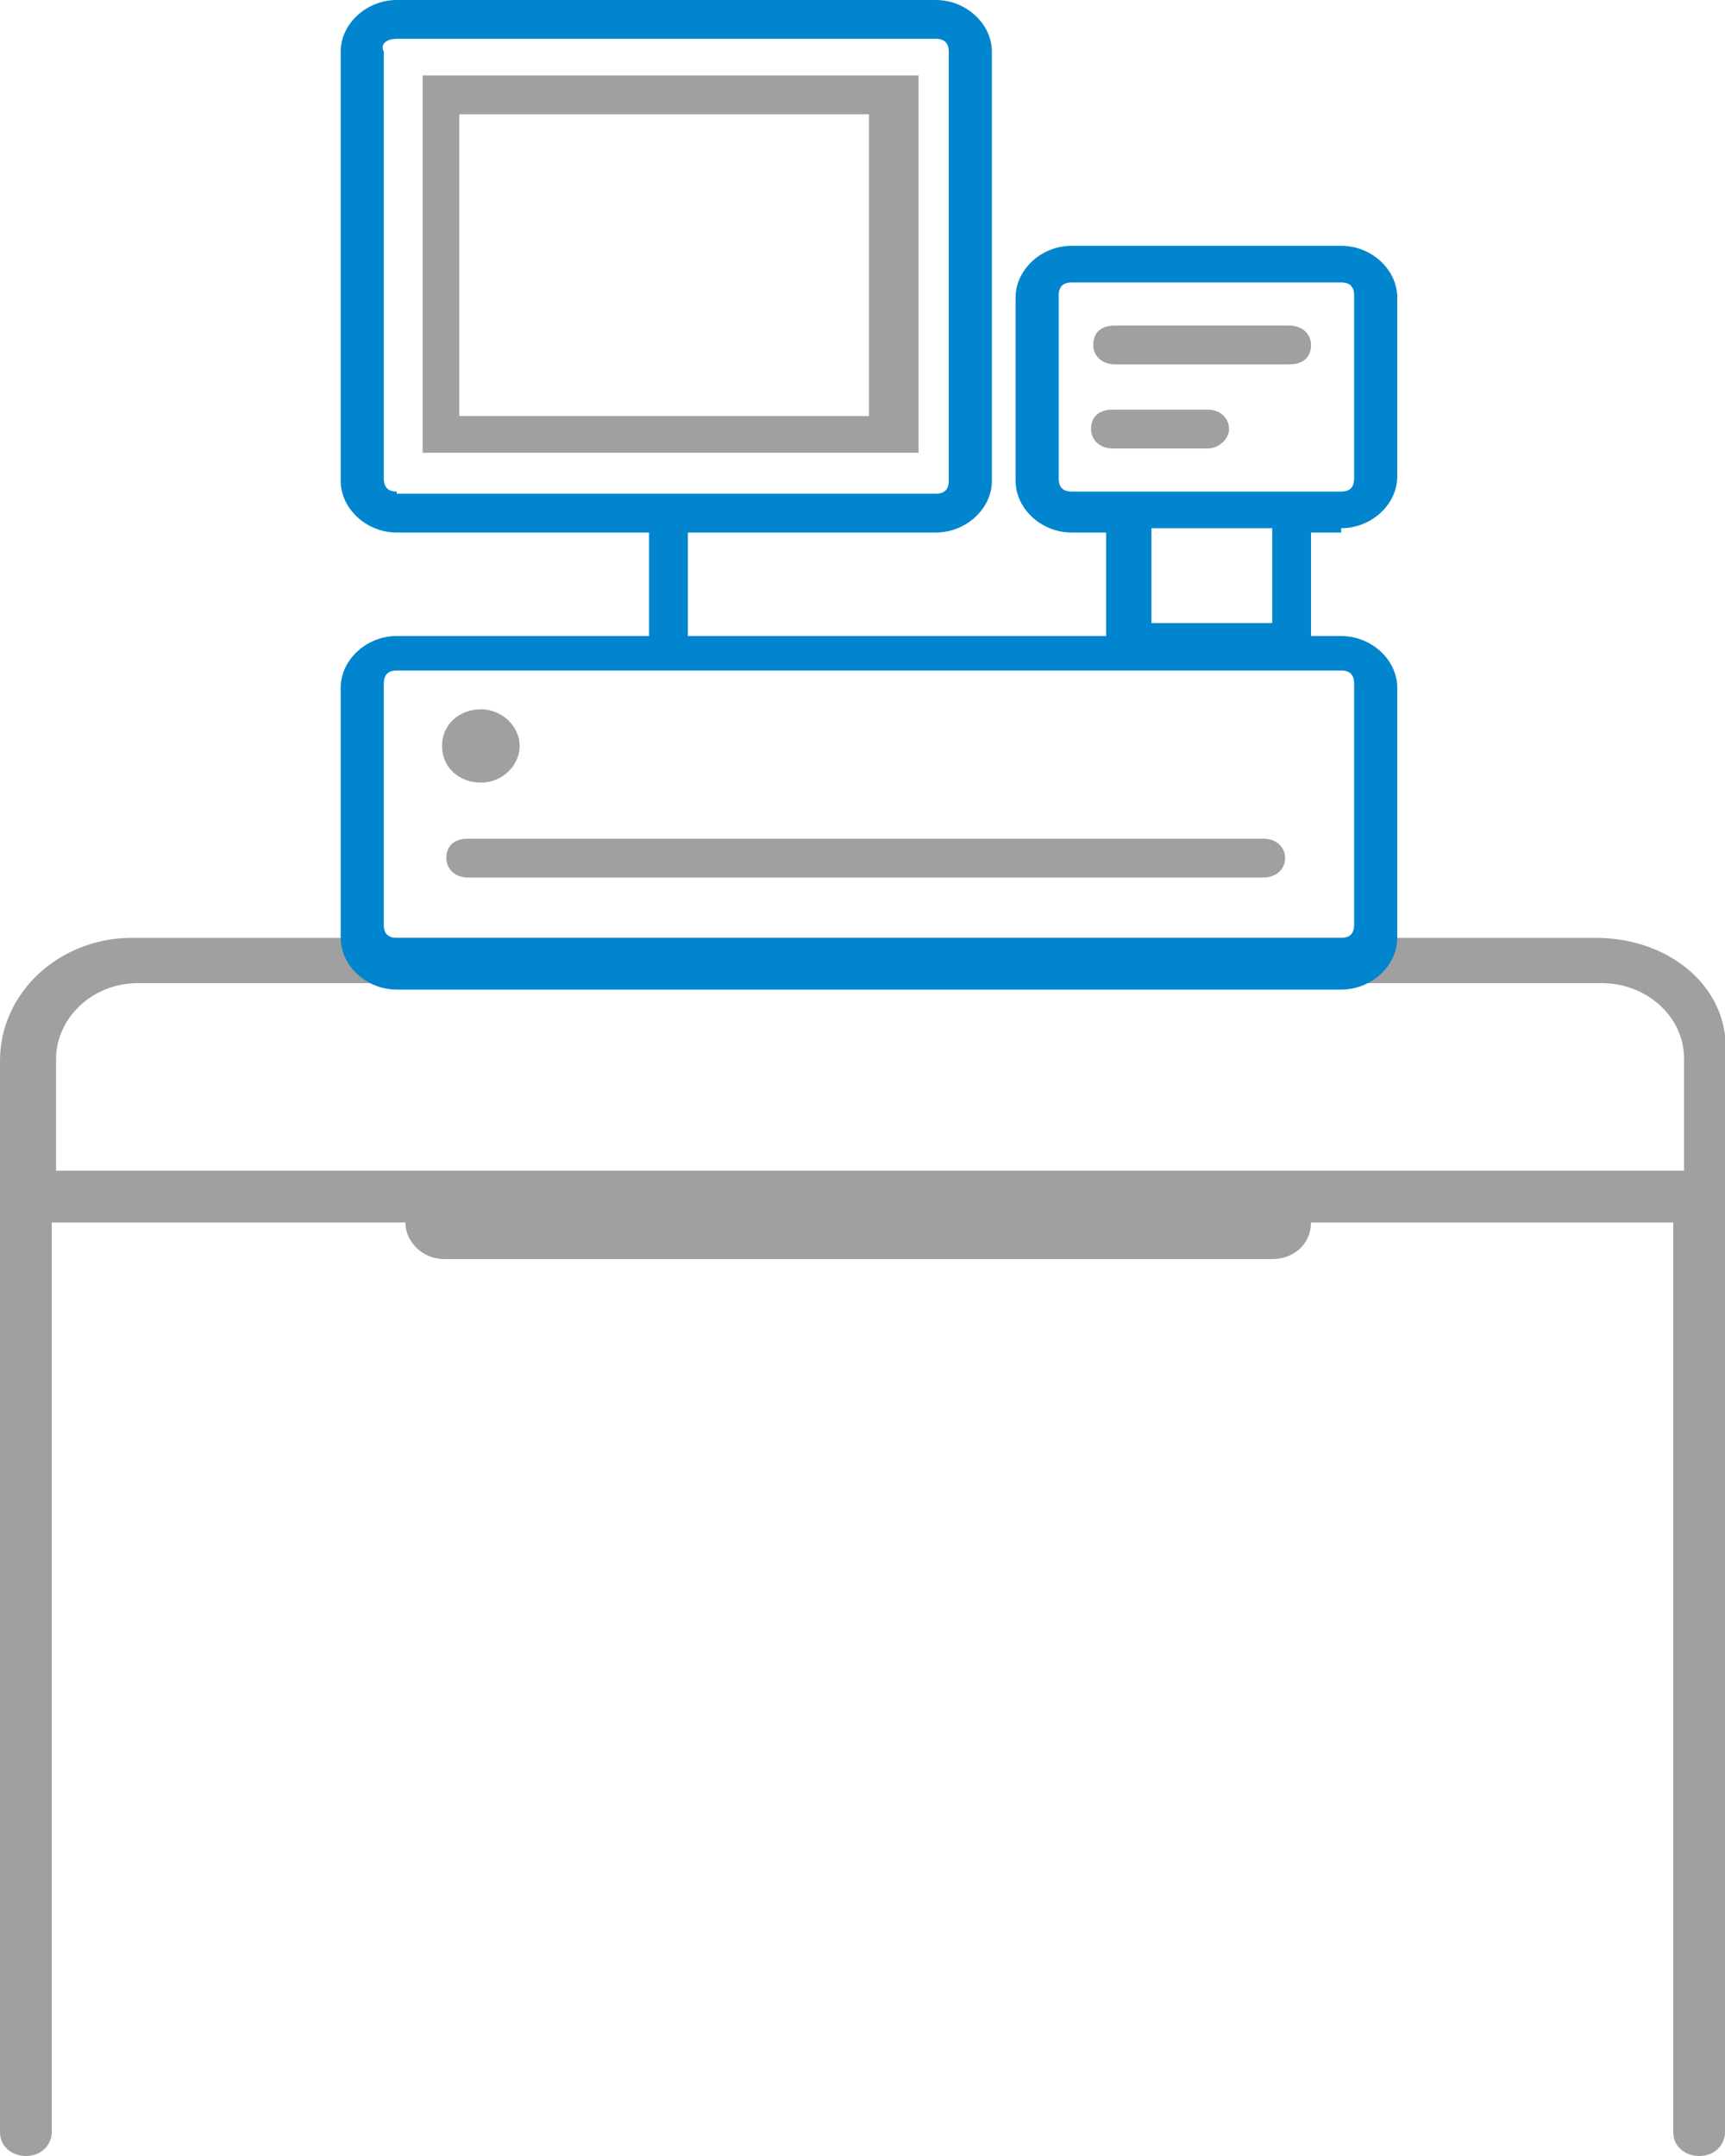 <?xml version="1.0" encoding="utf-8"?>
<!-- Generator: Adobe Illustrator 24.3.0, SVG Export Plug-In . SVG Version: 6.00 Build 0)  -->
<svg version="1.1" id="Layer_1" xmlns="http://www.w3.org/2000/svg" xmlns:xlink="http://www.w3.org/1999/xlink" x="0px" y="0px"
	 viewBox="0 0 80 100" style="enable-background:new 0 0 80 100;" xml:space="preserve">
<style type="text/css">
	.st0{fill:#A0A0A0;}
	.st1{fill:#0085CE;}
</style>
<path class="st0" d="M74,43.5H6.1C2.8,43.5,0,46,0,49.2v49.7c0,0.7,0.6,1.1,1.2,1.1c0.8,0,1.2-0.6,1.2-1.1V56.7h16.4
	c0,0.9,0.8,1.7,1.8,1.7H59c1,0,1.8-0.7,1.8-1.7h16.8v42.2c0,0.7,0.6,1.1,1.2,1.1c0.8,0,1.2-0.6,1.2-1.1V49.2
	C80.4,46,77.6,43.5,74,43.5z M2.6,54.3v-5.2c0-1.8,1.6-3.5,3.8-3.5h67.9c2,0,3.8,1.5,3.8,3.5v5.2H2.6z"/>
<path class="st0" d="M21.3,19.3h19v-14h-19V19.3z M42.4,21H19.6V3.5h23V21H42.4z"/>
<path class="st1" d="M62.2,24.5c1.4,0,2.6-1.1,2.6-2.4v-8.3c0-1.3-1.2-2.4-2.6-2.4H49.7c-1.4,0-2.6,1.1-2.6,2.4v8.5
	c0,1.3,1.2,2.4,2.6,2.4h1.6v4.8H31.9v-4.8h11.5c1.4,0,2.6-1.1,2.6-2.4V2.4c0-1.3-1.2-2.4-2.6-2.4h-25c-1.4,0-2.6,1.1-2.6,2.4v19.9
	c0,1.3,1.2,2.4,2.6,2.4h11.7v4.8H18.4c-1.4,0-2.6,1.1-2.6,2.4v11.6c0,1.3,1.2,2.4,2.6,2.4h43.8c1.4,0,2.6-1.1,2.6-2.4V31.9
	c0-1.3-1.2-2.4-2.6-2.4h-1.4v-4.8h1.4V24.5z M18.4,22.8c-0.4,0-0.6-0.2-0.6-0.6V2.4C17.6,2,18,1.8,18.4,1.8h25
	c0.4,0,0.6,0.2,0.6,0.6v19.9c0,0.4-0.2,0.6-0.6,0.6H18.4z M62.8,31.7v11.2c0,0.4-0.2,0.6-0.6,0.6H18.4c-0.4,0-0.6-0.2-0.6-0.6V31.7
	c0-0.4,0.2-0.6,0.6-0.6h43.8C62.6,31.1,62.8,31.3,62.8,31.7z M49.7,22.8c-0.4,0-0.6-0.2-0.6-0.6v-8.5c0-0.4,0.2-0.6,0.6-0.6h12.5
	c0.4,0,0.6,0.2,0.6,0.6v8.5c0,0.4-0.2,0.6-0.6,0.6h-1.4h-9.5H49.7z M59,24.5v4.4h-5.6v-4.4H59z"/>
<path class="st0" d="M58.6,40.7H21.7c-0.6,0-1-0.4-1-0.9c0-0.6,0.4-0.9,1-0.9h36.9c0.6,0,1,0.4,1,0.9C59.6,40.3,59.2,40.7,58.6,40.7
	z"/>
<path class="st0" d="M24.1,34.6c0-0.9-0.8-1.7-1.8-1.7c-1,0-1.8,0.7-1.8,1.7s0.8,1.7,1.8,1.7C23.3,36.3,24.1,35.5,24.1,34.6z"/>
<path class="st0" d="M59.8,16.9h-8.1c-0.6,0-1-0.4-1-0.9c0-0.6,0.4-0.9,1-0.9h8.1c0.6,0,1,0.4,1,0.9C60.8,16.6,60.4,16.9,59.8,16.9z
	"/>
<path class="st0" d="M56,20.8h-4.4c-0.6,0-1-0.4-1-0.9c0-0.6,0.4-0.9,1-0.9H56c0.6,0,1,0.4,1,0.9C57,20.3,56.6,20.8,56,20.8z"/>
</svg>
